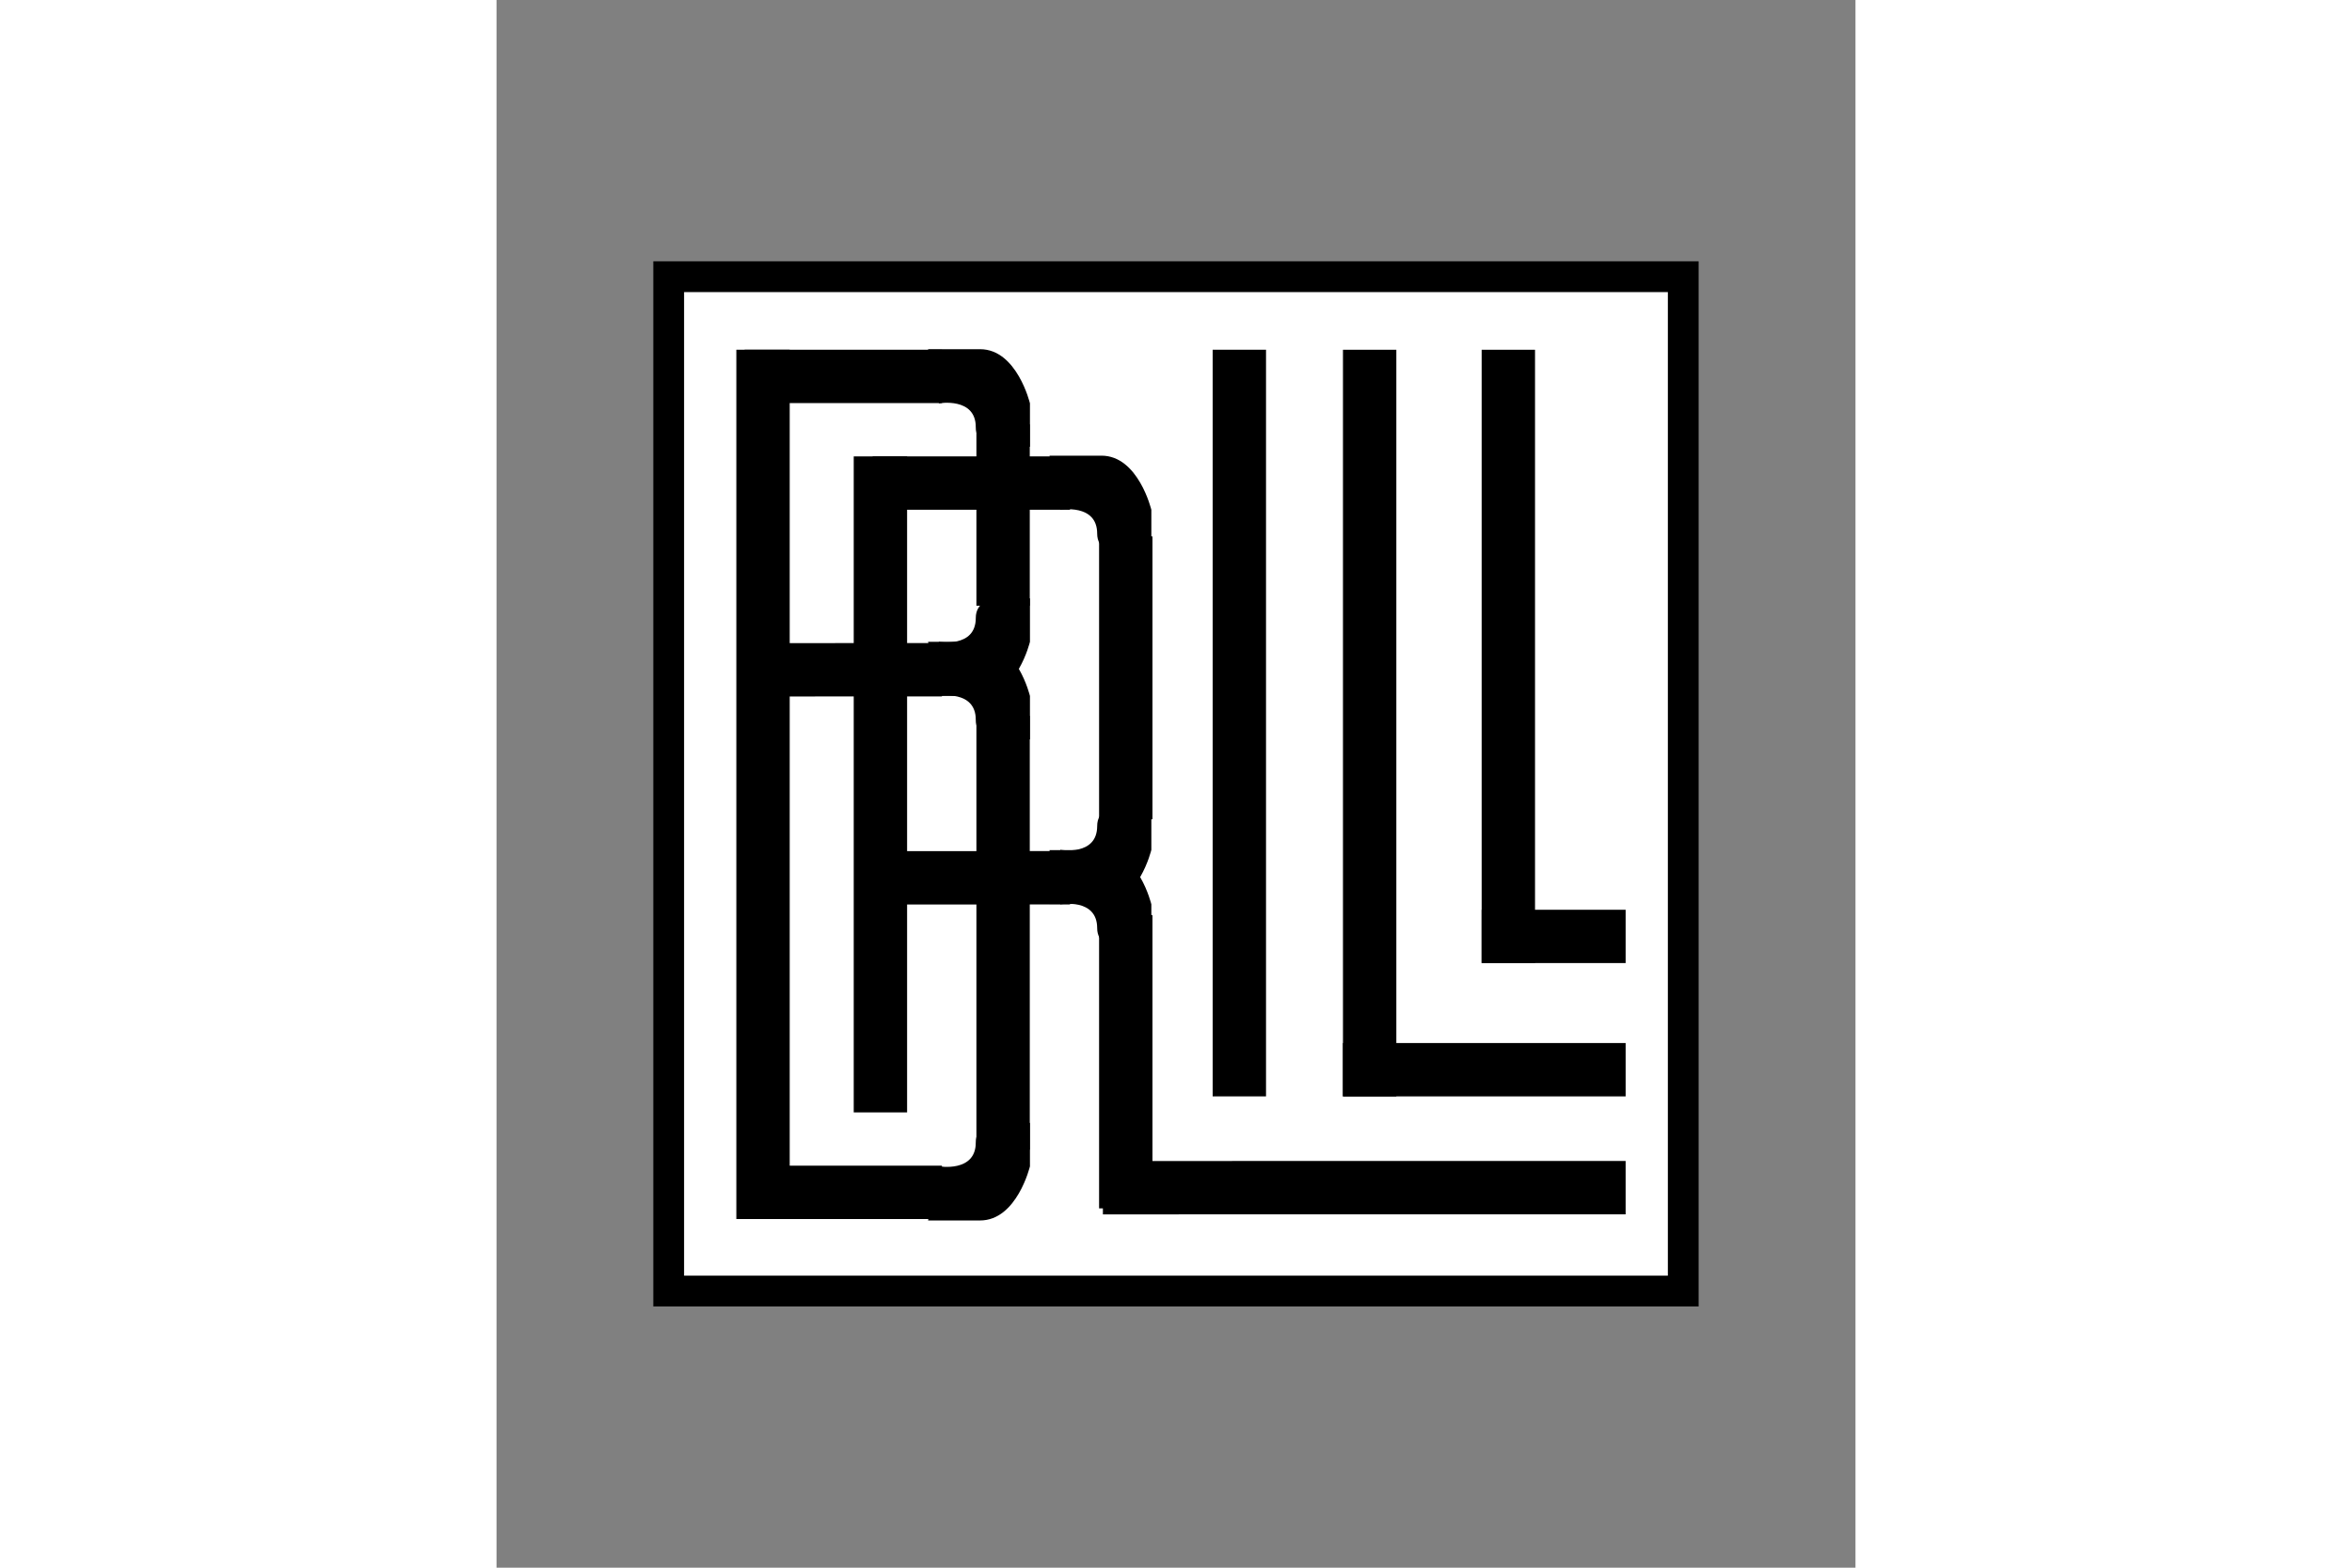 <?xml version="1.0" encoding="UTF-8"?> <svg xmlns="http://www.w3.org/2000/svg" height="800" width="1200" viewBox="-2.547 -4.246 22.077 25.473"><rect x="-2.547" y="-4.246" width="22.077" height="25.473" fill="#808080" stroke="none"/><path d="M.25.25h16.482v16.482H.25z" fill="#fff" stroke="#000" stroke-width=".5"></path><path d="M11.204 1.437l.867-0v12.132h-.867z"></path><path d="M15.796 12.702v.867l-4.593 0v-.867zM13.457 1.437h.867v9.965h-.867z"></path><path d="M15.796 10.536v.867h-2.34v-.867zM9.087 1.437l.867-0v12.132H9.087zm-7.738 0l.867-0v14.125h-.867zm14.447 13.181v.867l-8.492.001v-.867z"></path><path d="M4.689 14.695v.867l-3.206 0v-.867zm0-8.492v.867l-3.206.001v-.867zm0-4.766v.867l-3.206 0v-.867z"></path><path d="M3.256 3.17l.867-0V13.829H3.256zm1.993 4.216l.867-0v7.049H5.249zm0-4.736h.867v2.946H5.249z"></path><path d="M6.769 3.17v.867L3.563 4.037v-.867zm0 6.413v.867l-3.206.001v-.867zM7.242 4.47h.867v4.596h-.867zm0 6.153h.867v4.766h-.867zM4.64 2.308s.599-.106.599.387.88.317.88.317V2.308s-.211-.88-.81-.88h-.845zm0 4.755s.599-.106.599.387c0 .493.88.317.88.317v-.704s-.211-.88-.81-.88h-.845z"></path><path d="M4.64 6.182s.599.106.599-.387.88-.317.88-.317v.704s-.211.88-.81.88h-.845zm0 8.523s.599.106.599-.387c0-.493.88-.317.88-.317v.704s-.211.88-.81.88h-.845zm1.972-5.142s.599.106.599-.387c0-.493.88-.317.88-.317v.704s-.211.88-.81.88h-.845z"></path><path d="M6.612 10.448s.599-.106.599.387c0 .493.88.317.88.317v-.704s-.211-.88-.81-.88h-.845zm0-6.41s.599-.106.599.387c0 .493.88.317.88.317v-.704s-.211-.88-.81-.88h-.845z"></path></svg> 